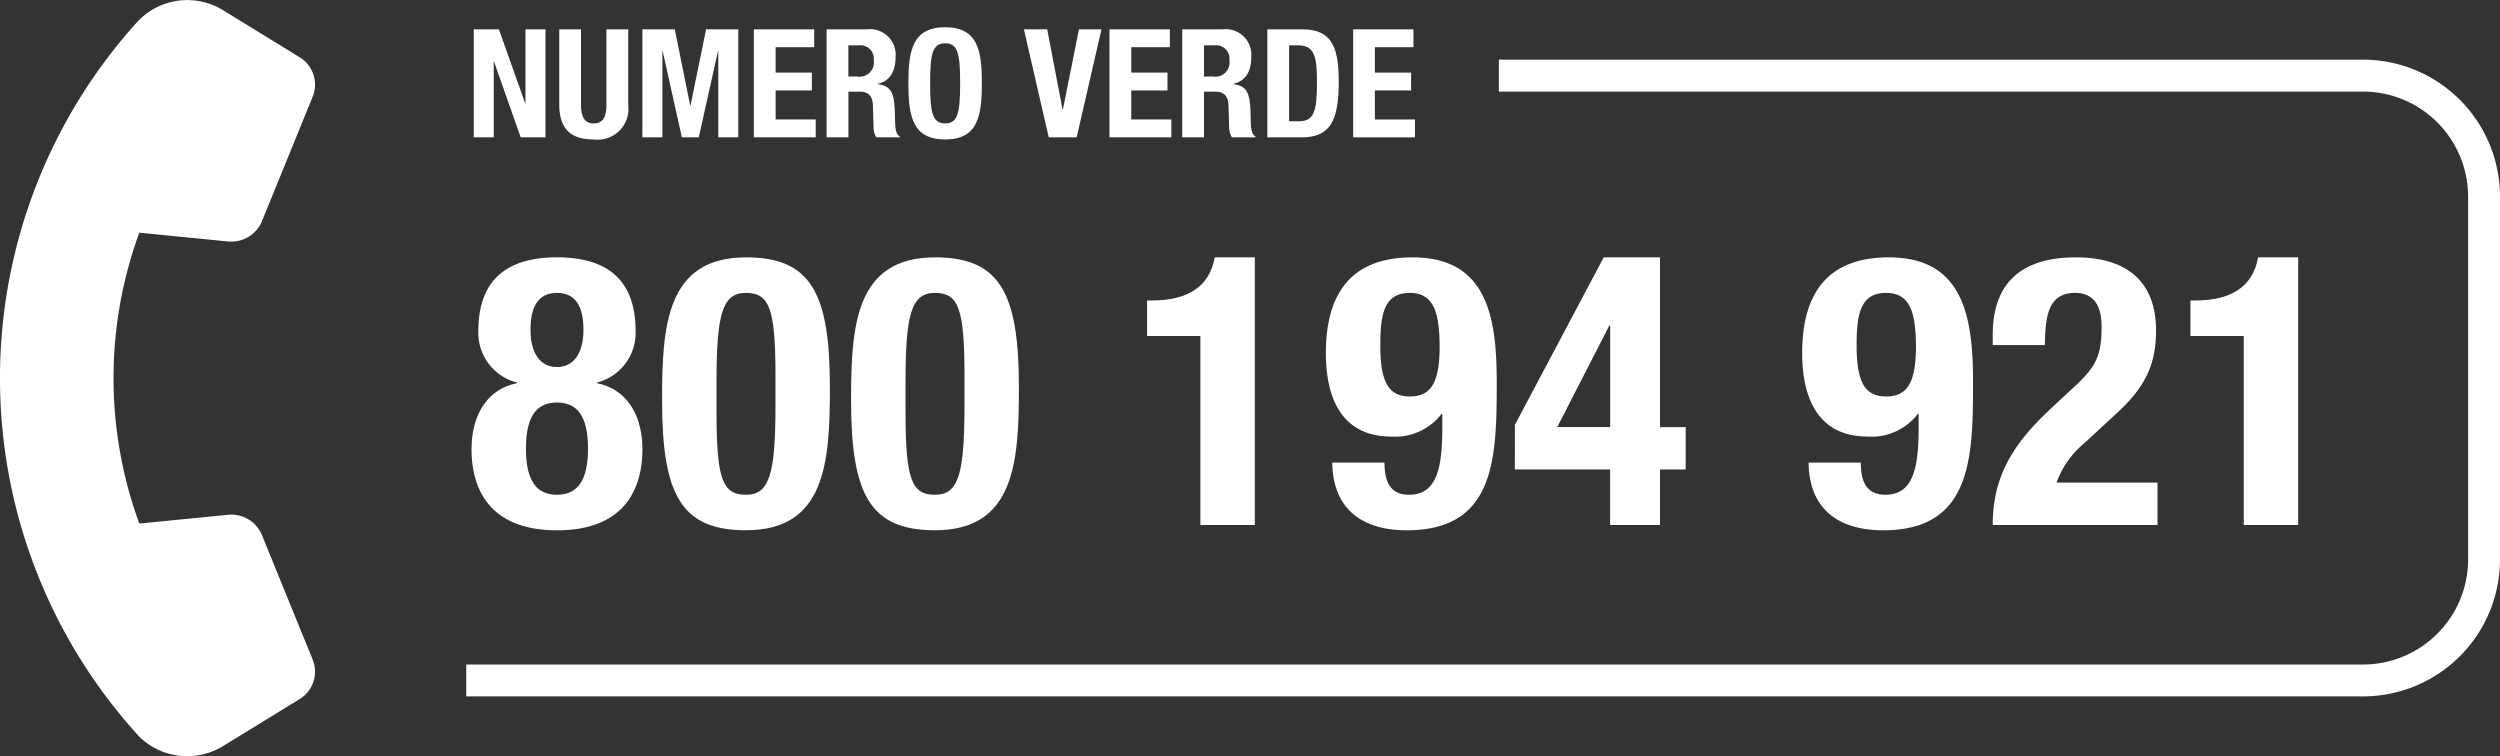 <svg xmlns="http://www.w3.org/2000/svg" xmlns:xlink="http://www.w3.org/1999/xlink" id="Raggruppa_1224" data-name="Raggruppa 1224" width="200" height="60.485" viewBox="0 0 200 60.485"><rect x="0" y="0" width="200" height="60.485" fill="#333333" stroke="none"/><defs><clipPath id="clip-path"><rect id="Rettangolo_723" data-name="Rettangolo 723" width="200" height="60.485" transform="translate(0 0)" fill="#fff"></rect></clipPath></defs><g id="Raggruppa_1223" data-name="Raggruppa 1223" clip-path="url(#clip-path)"><path id="Tracciato_3411" data-name="Tracciato 3411" d="M25.014,52.768,20.953,42.8a2.645,2.645,0,0,0-2.715-1.616l-7.093.7a33.831,33.831,0,0,1,0-23.268l7.093.7A2.649,2.649,0,0,0,20.953,17.7l4.061-9.965a2.567,2.567,0,0,0-1.052-3.161L17.775.775a5.46,5.46,0,0,0-6.913,1.111,42.472,42.472,0,0,0,.33,57.1,5.5,5.5,0,0,0,6.561.756l6.207-3.809A2.567,2.567,0,0,0,25.014,52.768Z" fill="#fff"></path><path id="Tracciato_3412" data-name="Tracciato 3412" d="M189.048,55.711H37.3V53.162H189.048a8.413,8.413,0,0,0,8.4-8.4V15.726a8.412,8.412,0,0,0-8.4-8.4h-69.14V4.774h69.14A10.964,10.964,0,0,1,200,15.726V44.759a10.964,10.964,0,0,1-10.952,10.952" fill="#fff"></path><path id="Tracciato_3413" data-name="Tracciato 3413" d="M39.913,2.349l2.1,5.916h.024V2.349h1.6v8.638H41.655L39.526,4.938H39.5v6.049h-1.6V2.349Z" fill="#fff"></path><path id="Tracciato_3414" data-name="Tracciato 3414" d="M46.482,2.349V8.374c0,.859.206,1.5,1.016,1.5s1.017-.641,1.017-1.5V2.349h1.742V8.374A2.467,2.467,0,0,1,47.5,11.156c-1.415,0-2.758-.472-2.758-2.782V2.349Z" fill="#fff"></path><path id="Tracciato_3415" data-name="Tracciato 3415" d="M51.393,2.349h2.589l1.234,6.1h.024l1.246-6.1h2.577v8.638h-1.6v-6.9h-.024l-1.537,6.9H54.55l-1.536-6.9H52.99v6.9h-1.6Z" fill="#fff"></path><path id="Tracciato_3416" data-name="Tracciato 3416" d="M65.135,2.349V3.777H62.05V5.809h2.9V7.236h-2.9V9.559h3.206v1.428H60.308V2.349Z" fill="#fff"></path><path id="Tracciato_3417" data-name="Tracciato 3417" d="M66.127,2.349h3.218a2.047,2.047,0,0,1,2.3,2.226c0,1.149-.459,1.923-1.439,2.129v.024c1.185.157,1.367.811,1.391,2.637.012.908.061,1.379.387,1.549v.072H70.1a1.684,1.684,0,0,1-.218-.907l-.048-1.657c-.024-.678-.327-1.089-1.028-1.089h-.932v3.653H66.127Zm1.742,3.774H68.6A1.136,1.136,0,0,0,69.9,4.829a1.072,1.072,0,0,0-1.209-1.2h-.823Z" fill="#fff"></path><path id="Tracciato_3418" data-name="Tracciato 3418" d="M75.611,2.18c2.613,0,2.94,1.863,2.94,4.488s-.327,4.488-2.94,4.488-2.94-1.863-2.94-4.488S73,2.18,75.611,2.18m0,7.694c1.028,0,1.2-.883,1.2-3.206s-.17-3.206-1.2-3.206-1.2.9-1.2,3.206.17,3.206,1.2,3.206" fill="#fff"></path><path id="Tracciato_3419" data-name="Tracciato 3419" d="M83.776,2.349,85,8.737h.036l1.282-6.388h1.8l-1.984,8.638H83.9L81.913,2.349Z" fill="#fff"></path><path id="Tracciato_3420" data-name="Tracciato 3420" d="M93.587,2.349V3.777H90.5V5.809h2.9V7.236H90.5V9.559h3.206v1.428H88.76V2.349Z" fill="#fff"></path><path id="Tracciato_3421" data-name="Tracciato 3421" d="M94.579,2.349H97.8a2.048,2.048,0,0,1,2.3,2.226c0,1.149-.46,1.923-1.44,2.129v.024c1.185.157,1.367.811,1.391,2.637.012.908.061,1.379.387,1.549v.072H98.547a1.684,1.684,0,0,1-.218-.907l-.048-1.657c-.024-.678-.327-1.089-1.028-1.089h-.932v3.653H94.579Zm1.742,3.774h.726a1.137,1.137,0,0,0,1.307-1.294,1.072,1.072,0,0,0-1.21-1.2h-.823Z" fill="#fff"></path><path id="Tracciato_3422" data-name="Tracciato 3422" d="M101.389,2.349h2.855c2.419,0,2.855,1.657,2.855,4.2,0,3.061-.653,4.44-2.964,4.44h-2.746ZM103.131,9.7h.774c1.21,0,1.452-.762,1.452-3.109,0-1.96-.157-2.964-1.488-2.964h-.738Z" fill="#fff"></path><path id="Tracciato_3423" data-name="Tracciato 3423" d="M113.075,2.349V3.777H109.99V5.809h2.9V7.236h-2.9V9.559H113.2v1.428h-4.948V2.349Z" fill="#fff"></path><path id="Tracciato_3424" data-name="Tracciato 3424" d="M41.352,30.659V30.6a4.1,4.1,0,0,1-3.084-4.113c0-4.2,2.389-5.9,6.29-5.9s6.29,1.694,6.29,5.9A4.1,4.1,0,0,1,47.764,30.6v.06c2.419.484,3.628,2.6,3.628,5.293,0,2.449-.876,6.471-6.834,6.471s-6.834-4.022-6.834-6.471c0-2.692,1.209-4.809,3.628-5.293m3.206,8.921c1.966,0,2.48-1.663,2.48-3.689,0-2.056-.514-3.689-2.48-3.689s-2.48,1.633-2.48,3.689c0,2.026.514,3.689,2.48,3.689m0-10.221c1.27,0,2.117-1,2.117-2.994,0-1.935-.7-2.933-2.117-2.933s-2.117,1-2.117,2.933c0,2,.847,2.994,2.117,2.994" fill="#fff"></path><path id="Tracciato_3425" data-name="Tracciato 3425" d="M59.679,20.589c5.171,0,6.713,2.813,6.713,10.4,0,5.958-.332,11.431-6.713,11.431-5.171,0-6.714-2.812-6.714-10.4,0-5.927.333-11.431,6.714-11.431M57.32,32.958c0,5.383.484,6.623,2.359,6.623,1.9,0,2.359-1.694,2.359-7.2V30.055c0-5.383-.484-6.623-2.359-6.623-1.905,0-2.359,1.694-2.359,7.2Z" fill="#fff"></path><path id="Tracciato_3426" data-name="Tracciato 3426" d="M74.8,20.589c5.171,0,6.713,2.813,6.713,10.4,0,5.958-.332,11.431-6.713,11.431-5.171,0-6.714-2.812-6.714-10.4,0-5.927.333-11.431,6.714-11.431M72.442,32.958c0,5.383.484,6.623,2.359,6.623,1.9,0,2.358-1.694,2.358-7.2V30.055c0-5.383-.483-6.623-2.358-6.623-1.9,0-2.359,1.694-2.359,7.2Z" fill="#fff"></path><path id="Tracciato_3427" data-name="Tracciato 3427" d="M96.03,42V26.879H91.766V24.037h.393c2.843,0,4.6-1.089,5.02-3.448h3.206V42Z" fill="#fff"></path><path id="Tracciato_3428" data-name="Tracciato 3428" d="M110.758,37.01c0,1.6.514,2.571,1.966,2.571,2.3,0,2.661-2.3,2.661-5.444V33.109h-.061a4.664,4.664,0,0,1-4.022,1.815c-3.81,0-5.232-2.843-5.232-6.684,0-4.9,2.148-7.651,6.926-7.651,5.987,0,6.743,4.778,6.743,10.01,0,6.078-.121,11.824-7.2,11.824-3.084,0-5.9-1.3-5.957-5.413Zm2.026-5.292c1.724,0,2.389-1.149,2.389-4.052-.03-2.45-.363-4.234-2.389-4.234-2.117,0-2.359,1.814-2.359,4.234,0,2.9.666,4.052,2.359,4.052" fill="#fff"></path><path id="Tracciato_3429" data-name="Tracciato 3429" d="M121.192,33.986l7.107-13.4H132.8V34.168h2.056v3.387H132.8V42h-3.992V37.555h-7.621Zm7.621-7.953h-.061l-4.173,8.135h4.234Z" fill="#fff"></path><path id="Tracciato_3430" data-name="Tracciato 3430" d="M148.863,37.01c0,1.6.514,2.571,1.965,2.571,2.3,0,2.662-2.3,2.662-5.444V33.109h-.061a4.664,4.664,0,0,1-4.022,1.815c-3.81,0-5.232-2.843-5.232-6.684,0-4.9,2.148-7.651,6.926-7.651,5.987,0,6.743,4.778,6.743,10.01,0,6.078-.121,11.824-7.2,11.824-3.085,0-5.9-1.3-5.957-5.413Zm2.026-5.292c1.724,0,2.389-1.149,2.389-4.052-.03-2.45-.363-4.234-2.389-4.234-2.117,0-2.359,1.814-2.359,4.234,0,2.9.665,4.052,2.359,4.052" fill="#fff"></path><path id="Tracciato_3431" data-name="Tracciato 3431" d="M172.6,42H159.418c0-3.81,1.542-6.441,4.717-9.375l1.754-1.633c1.906-1.723,2.238-2.691,2.238-4.9,0-1.784-.756-2.661-2.117-2.661-2.177,0-2.389,1.905-2.419,4.173h-4.173v-.816c0-3.962,2.087-6.2,6.653-6.2,4.294,0,6.411,2.147,6.411,5.837,0,2.782-.877,4.6-3.327,6.8l-2.419,2.238a7.2,7.2,0,0,0-2.207,3.145H172.6Z" fill="#fff"></path><path id="Tracciato_3432" data-name="Tracciato 3432" d="M179.5,42V26.879h-4.264V24.037h.393c2.843,0,4.6-1.089,5.02-3.448h3.206V42Z" fill="#fff"></path></g></svg>